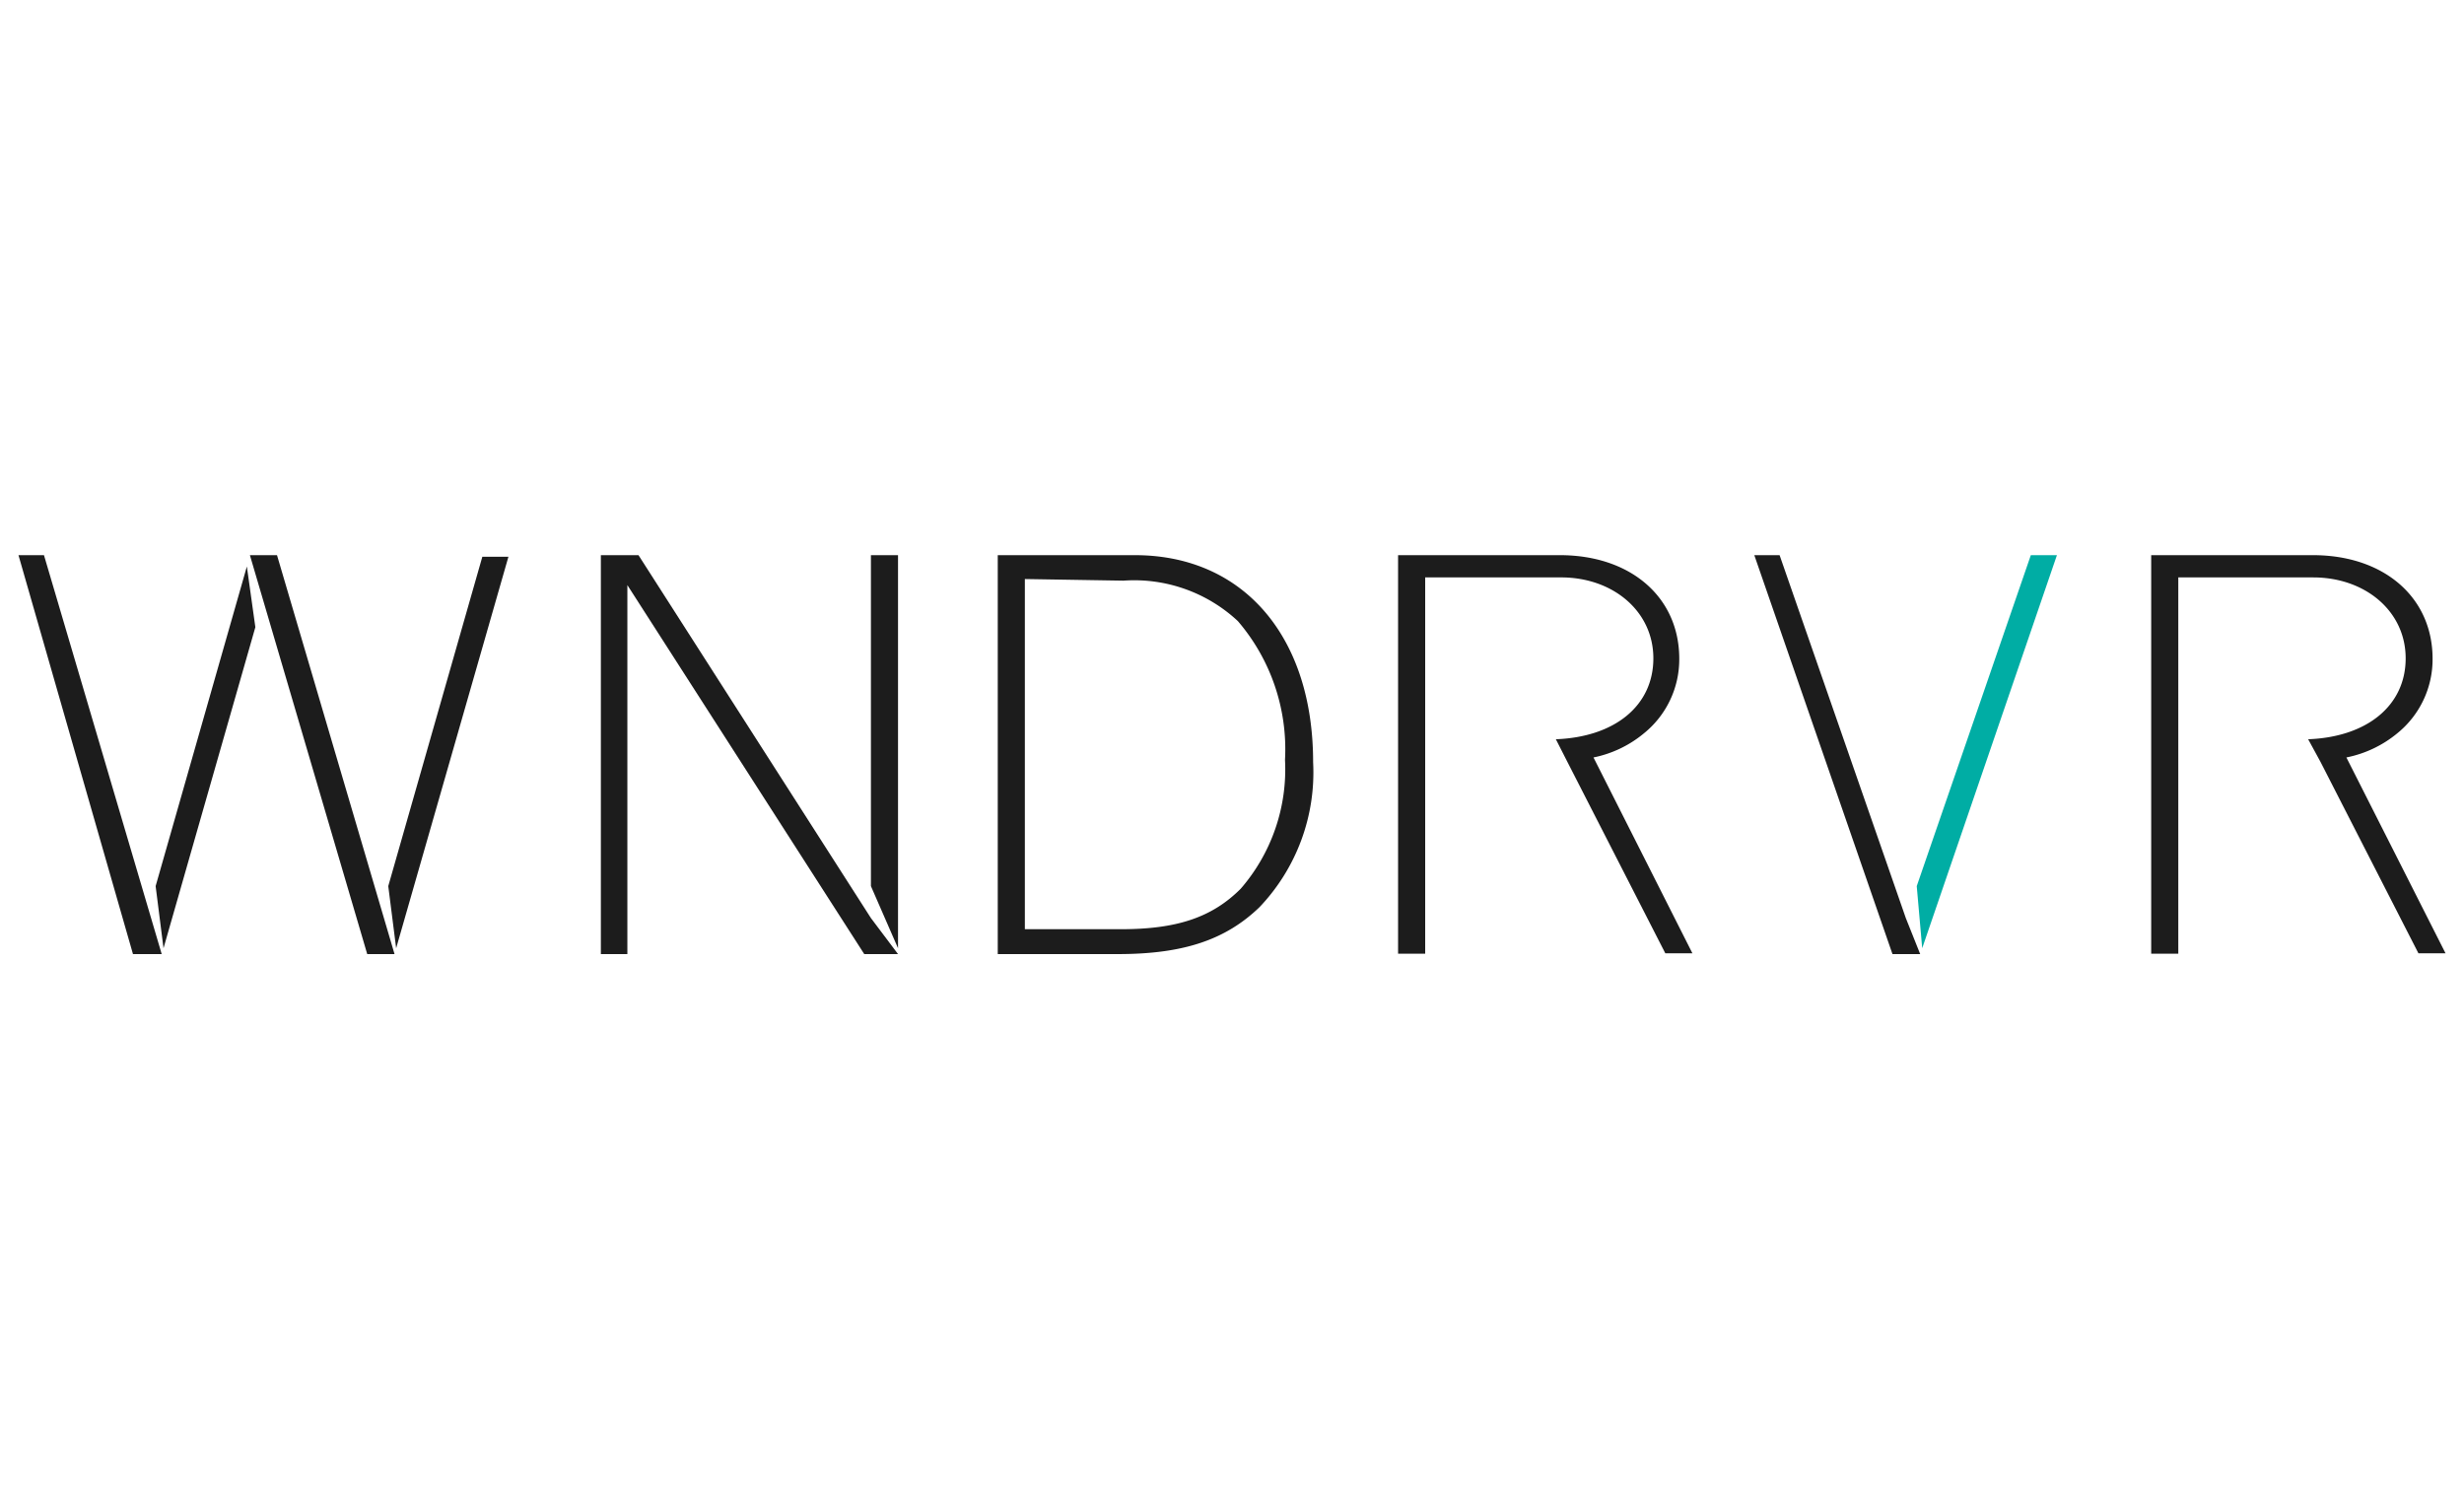 <?xml version="1.0" encoding="UTF-8"?> <svg xmlns="http://www.w3.org/2000/svg" id="Layer_1" data-name="Layer 1" viewBox="0 0 400 245"><defs><style>.cls-1{fill:#1c1c1c;}.cls-2{fill:#00ada4;}</style></defs><path class="cls-1" d="M40.568,90.121H44.968l19.079,64.758H59.614Zm22.462,53.724,15.27-53.462h4.236L64.31,153.927ZM26.25,154.879H21.587L3,90.121H7.138Z"></path><path class="cls-1" d="M161.973,90.121h22.265c17.536,0,28.931,13.136,28.931,33.594a31.722,31.722,0,0,1-8.702,23.545c-5.484,5.287-12.315,7.619-22.987,7.619H161.973Zm4.4,3.875v56.844h15.631c9.162,0,14.81-1.97,19.408-6.568a29.555,29.555,0,0,0,7.192-20.918,31.952,31.952,0,0,0-7.651-22.527,24.662,24.662,0,0,0-18.587-6.568Z"></path><polygon class="cls-1" points="311.718 154.879 307.219 154.879 284.79 90.121 288.895 90.121 309.386 149.034 311.718 154.879"></polygon><polygon class="cls-2" points="311.159 143.845 329.68 90.121 333.917 90.121 312.046 153.927 311.159 143.845"></polygon><path class="cls-1" d="M374.702,120.004c9.589-.361,15.828-5.484,15.828-13.136S383.963,93.733,375.523,93.733H353.62v61.08h-4.4V90.121h26.271c11.494,0,19.408,6.83,19.408,16.813a15.434,15.434,0,0,1-5.747,12.118,18.718,18.718,0,0,1-8.243,3.908L397,154.748h-4.4l-15.894-31.066Z"></path><path class="cls-1" d="M252.575,120.004c9.622-.361,15.828-5.484,15.828-13.136s-6.568-13.136-14.974-13.136H231.361v61.08h-4.4V90.121h26.271c11.494,0,19.375,6.83,19.375,16.813a15.434,15.434,0,0,1-5.747,12.118,18.554,18.554,0,0,1-8.177,3.908l16.058,31.788h-4.4l-15.894-31.066Z"></path><polygon class="cls-1" points="25.265 143.845 40.075 91.96 41.454 101.812 26.545 153.927 25.265 143.845"></polygon><path class="cls-1" d="M141.383,143.845V90.121h4.4v63.806Zm4.4,11.034h-5.484l-38.454-59.898v59.898H97.543V90.121h6.108l37.732,58.913Z"></path></svg> 